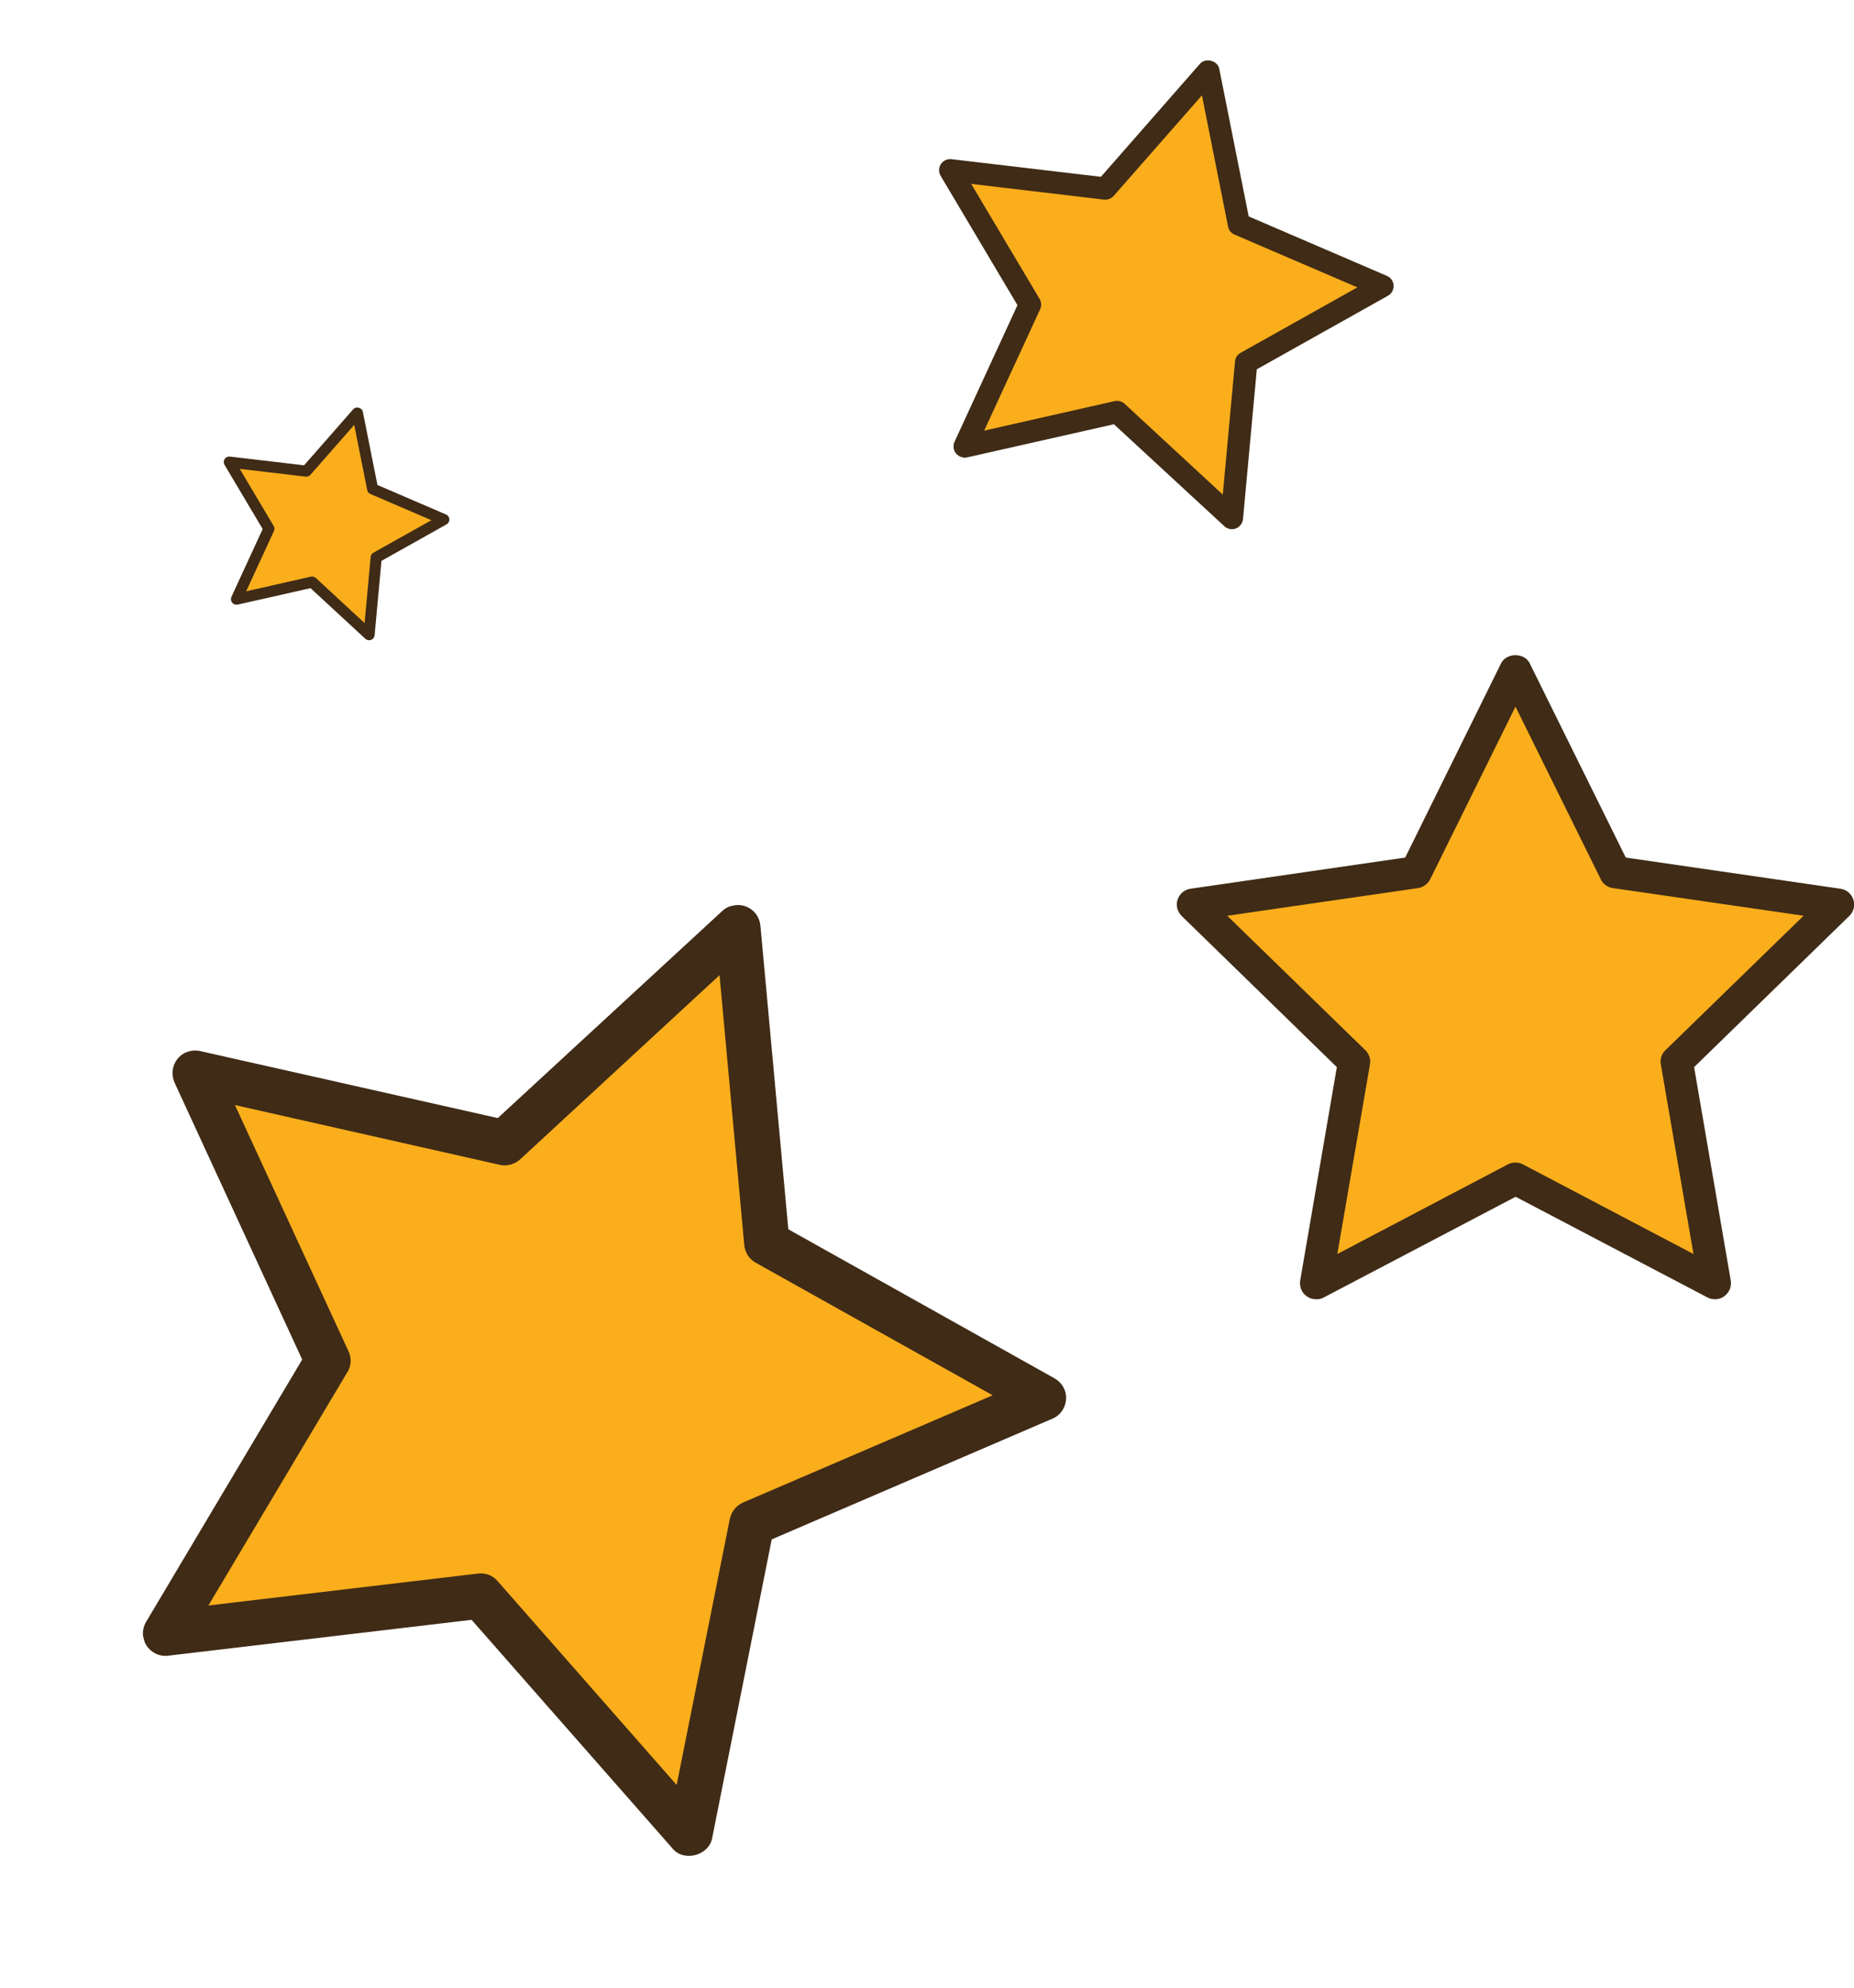 <svg width="167" height="179" viewBox="0 0 167 179" fill="none" xmlns="http://www.w3.org/2000/svg">
<g clip-path="url(#clip0_5418_11301)">
<path d="M86.893 40.203L100.624 37.101L110.954 46.65L112.245 32.637L124.523 25.76L111.591 20.204L108.849 6.404L99.565 16.982L85.587 15.327L92.781 27.422L86.893 40.203Z" fill="#FAAE1C"/>
<path d="M86.634 41.169C86.431 41.114 86.254 41.005 86.113 40.833C85.871 40.54 85.824 40.134 85.981 39.782L91.648 27.48L84.727 15.832C84.536 15.501 84.54 15.099 84.749 14.782C84.959 14.465 85.328 14.285 85.708 14.335L99.165 15.922L108.096 5.736C108.6 5.168 109.682 5.457 109.825 6.2L112.476 19.488L124.924 24.843C125.278 24.989 125.508 25.331 125.531 25.709C125.553 26.088 125.353 26.449 125.025 26.63L113.207 33.257L111.964 46.745C111.924 47.127 111.683 47.446 111.324 47.588C110.965 47.73 110.564 47.643 110.289 47.393L100.338 38.205L87.126 41.187C86.961 41.225 86.796 41.222 86.641 41.181L86.634 41.169ZM87.482 16.56L93.642 26.917C93.814 27.201 93.825 27.546 93.694 27.842L88.651 38.779L100.4 36.12C100.719 36.05 101.057 36.141 101.298 36.36L110.143 44.538L111.245 32.545C111.27 32.22 111.464 31.92 111.753 31.77L122.265 25.88L111.199 21.124C110.893 20.99 110.675 20.724 110.617 20.398L108.264 8.587L100.32 17.639C100.1 17.881 99.776 18.011 99.454 17.977L87.492 16.562L87.482 16.56Z" fill="#3F2B16"/>
</g>
<g clip-path="url(#clip1_5418_11301)">
<path d="M21.3 53.957L28.115 52.417L33.242 57.157L33.883 50.2L39.977 46.787L33.558 44.029L32.198 37.178L27.59 42.429L20.652 41.608L24.223 47.612L21.3 53.957Z" fill="#FAAE1C"/>
<path d="M21.171 54.436C21.07 54.409 20.982 54.355 20.913 54.269C20.792 54.124 20.769 53.922 20.847 53.748L23.66 47.641L20.225 41.859C20.13 41.695 20.132 41.495 20.236 41.338C20.34 41.181 20.523 41.091 20.712 41.116L27.391 41.903L31.824 36.847C32.075 36.565 32.611 36.709 32.682 37.077L33.998 43.674L40.176 46.331C40.352 46.404 40.466 46.573 40.477 46.761C40.489 46.949 40.389 47.128 40.227 47.218L34.361 50.508L33.743 57.203C33.723 57.394 33.604 57.552 33.426 57.622C33.248 57.693 33.048 57.649 32.912 57.526L27.973 52.965L21.415 54.445C21.333 54.464 21.251 54.463 21.175 54.442L21.171 54.436ZM21.593 42.22L24.649 47.361C24.735 47.502 24.741 47.674 24.675 47.821L22.172 53.25L28.004 51.929C28.162 51.895 28.33 51.94 28.45 52.049L32.84 56.108L33.387 50.155C33.399 49.994 33.495 49.845 33.639 49.77L38.857 46.846L33.364 44.485C33.212 44.419 33.104 44.287 33.075 44.125L31.907 38.262L27.965 42.756C27.855 42.876 27.694 42.94 27.534 42.923L21.597 42.222L21.593 42.22Z" fill="#3F2B16"/>
</g>
<g clip-path="url(#clip2_5418_11301)">
<path d="M118.543 115.56L136.507 106.131L154.457 115.56L151.026 95.594L165.558 81.457L145.475 78.549L136.507 60.382L127.525 78.549L107.442 81.457L121.975 95.594L118.543 115.56Z" fill="#FAAE1C"/>
<path d="M118.543 117C118.241 117 117.952 116.914 117.693 116.726C117.246 116.41 117.03 115.863 117.116 115.316L120.418 96.097L106.433 82.479C106.044 82.091 105.899 81.529 106.072 81.011C106.245 80.493 106.692 80.104 107.24 80.032L126.574 77.225L135.21 59.734C135.7 58.755 137.315 58.755 137.791 59.734L146.441 77.225L165.775 80.032C166.323 80.104 166.77 80.493 166.943 81.011C167.116 81.529 166.971 82.105 166.582 82.479L152.597 96.097L155.899 115.316C155.985 115.863 155.769 116.395 155.322 116.726C154.875 117.057 154.284 117.086 153.808 116.842L136.522 107.772L119.235 116.842C119.019 116.957 118.788 117.014 118.558 117.014L118.543 117ZM110.542 82.465L122.984 94.572C123.33 94.903 123.474 95.378 123.402 95.838L120.461 112.926L135.83 104.85C136.248 104.634 136.753 104.634 137.171 104.85L152.54 112.926L149.598 95.838C149.512 95.378 149.671 94.888 150.017 94.572L162.459 82.465L145.273 79.974C144.797 79.902 144.394 79.615 144.192 79.183L136.507 63.635L128.823 79.183C128.607 79.6 128.203 79.902 127.742 79.974L110.556 82.465H110.542Z" fill="#3F2B16"/>
</g>
<g clip-path="url(#clip3_5418_11301)">
<path d="M66.463 83.532L45.456 102.913L17.593 96.627L29.542 122.545L14.921 147.08L43.31 143.715L62.137 165.166L67.735 137.17L94.003 125.891L69.074 111.953L66.463 83.532Z" fill="#FAAE1C"/>
<path d="M65.938 81.573C66.35 81.463 66.773 81.475 67.195 81.635C67.918 81.903 68.412 82.569 68.494 83.345L71.008 110.7L95.004 124.132C95.675 124.519 96.076 125.23 96.029 125.998C95.983 126.767 95.517 127.459 94.797 127.756L69.513 138.625L64.138 165.575C63.828 167.085 61.631 167.674 60.627 166.516L42.478 145.869L15.146 149.099C14.374 149.201 13.625 148.835 13.2 148.192C12.776 147.55 12.762 146.714 13.155 146.063L27.22 122.433L15.72 97.486C15.403 96.773 15.503 95.969 15.99 95.356C16.478 94.742 17.272 94.487 18.008 94.647L44.838 100.685L65.053 82.041C65.306 81.806 65.599 81.643 65.913 81.559L65.938 81.573ZM89.418 125.65L68.073 113.712C67.481 113.388 67.112 112.794 67.042 112.141L64.814 87.816L46.845 104.409C46.355 104.856 45.668 105.039 45.02 104.898L21.163 99.512L31.395 121.692C31.681 122.287 31.643 123.011 31.288 123.568L18.771 144.579L43.065 141.702C43.738 141.626 44.393 141.871 44.825 142.385L60.95 160.739L65.738 136.781C65.88 136.134 66.319 135.576 66.921 135.31L89.398 125.655L89.418 125.65Z" fill="#3F2B16"/>
</g>
<defs>
<clipPath id="clip0_5418_11301">
<rect width="42.31" height="40.29" fill="white" transform="translate(88.658) rotate(15)"/>
</clipPath>
<clipPath id="clip1_5418_11301">
<rect width="21" height="20" fill="white" transform="translate(22.177 34) rotate(15)"/>
</clipPath>
<clipPath id="clip2_5418_11301">
<rect width="61" height="58" fill="white" transform="translate(106 59)"/>
</clipPath>
<clipPath id="clip3_5418_11301">
<rect width="85.934" height="81.708" fill="white" transform="translate(104.153 155.923) rotate(165)"/>
</clipPath>
</defs>
</svg>
